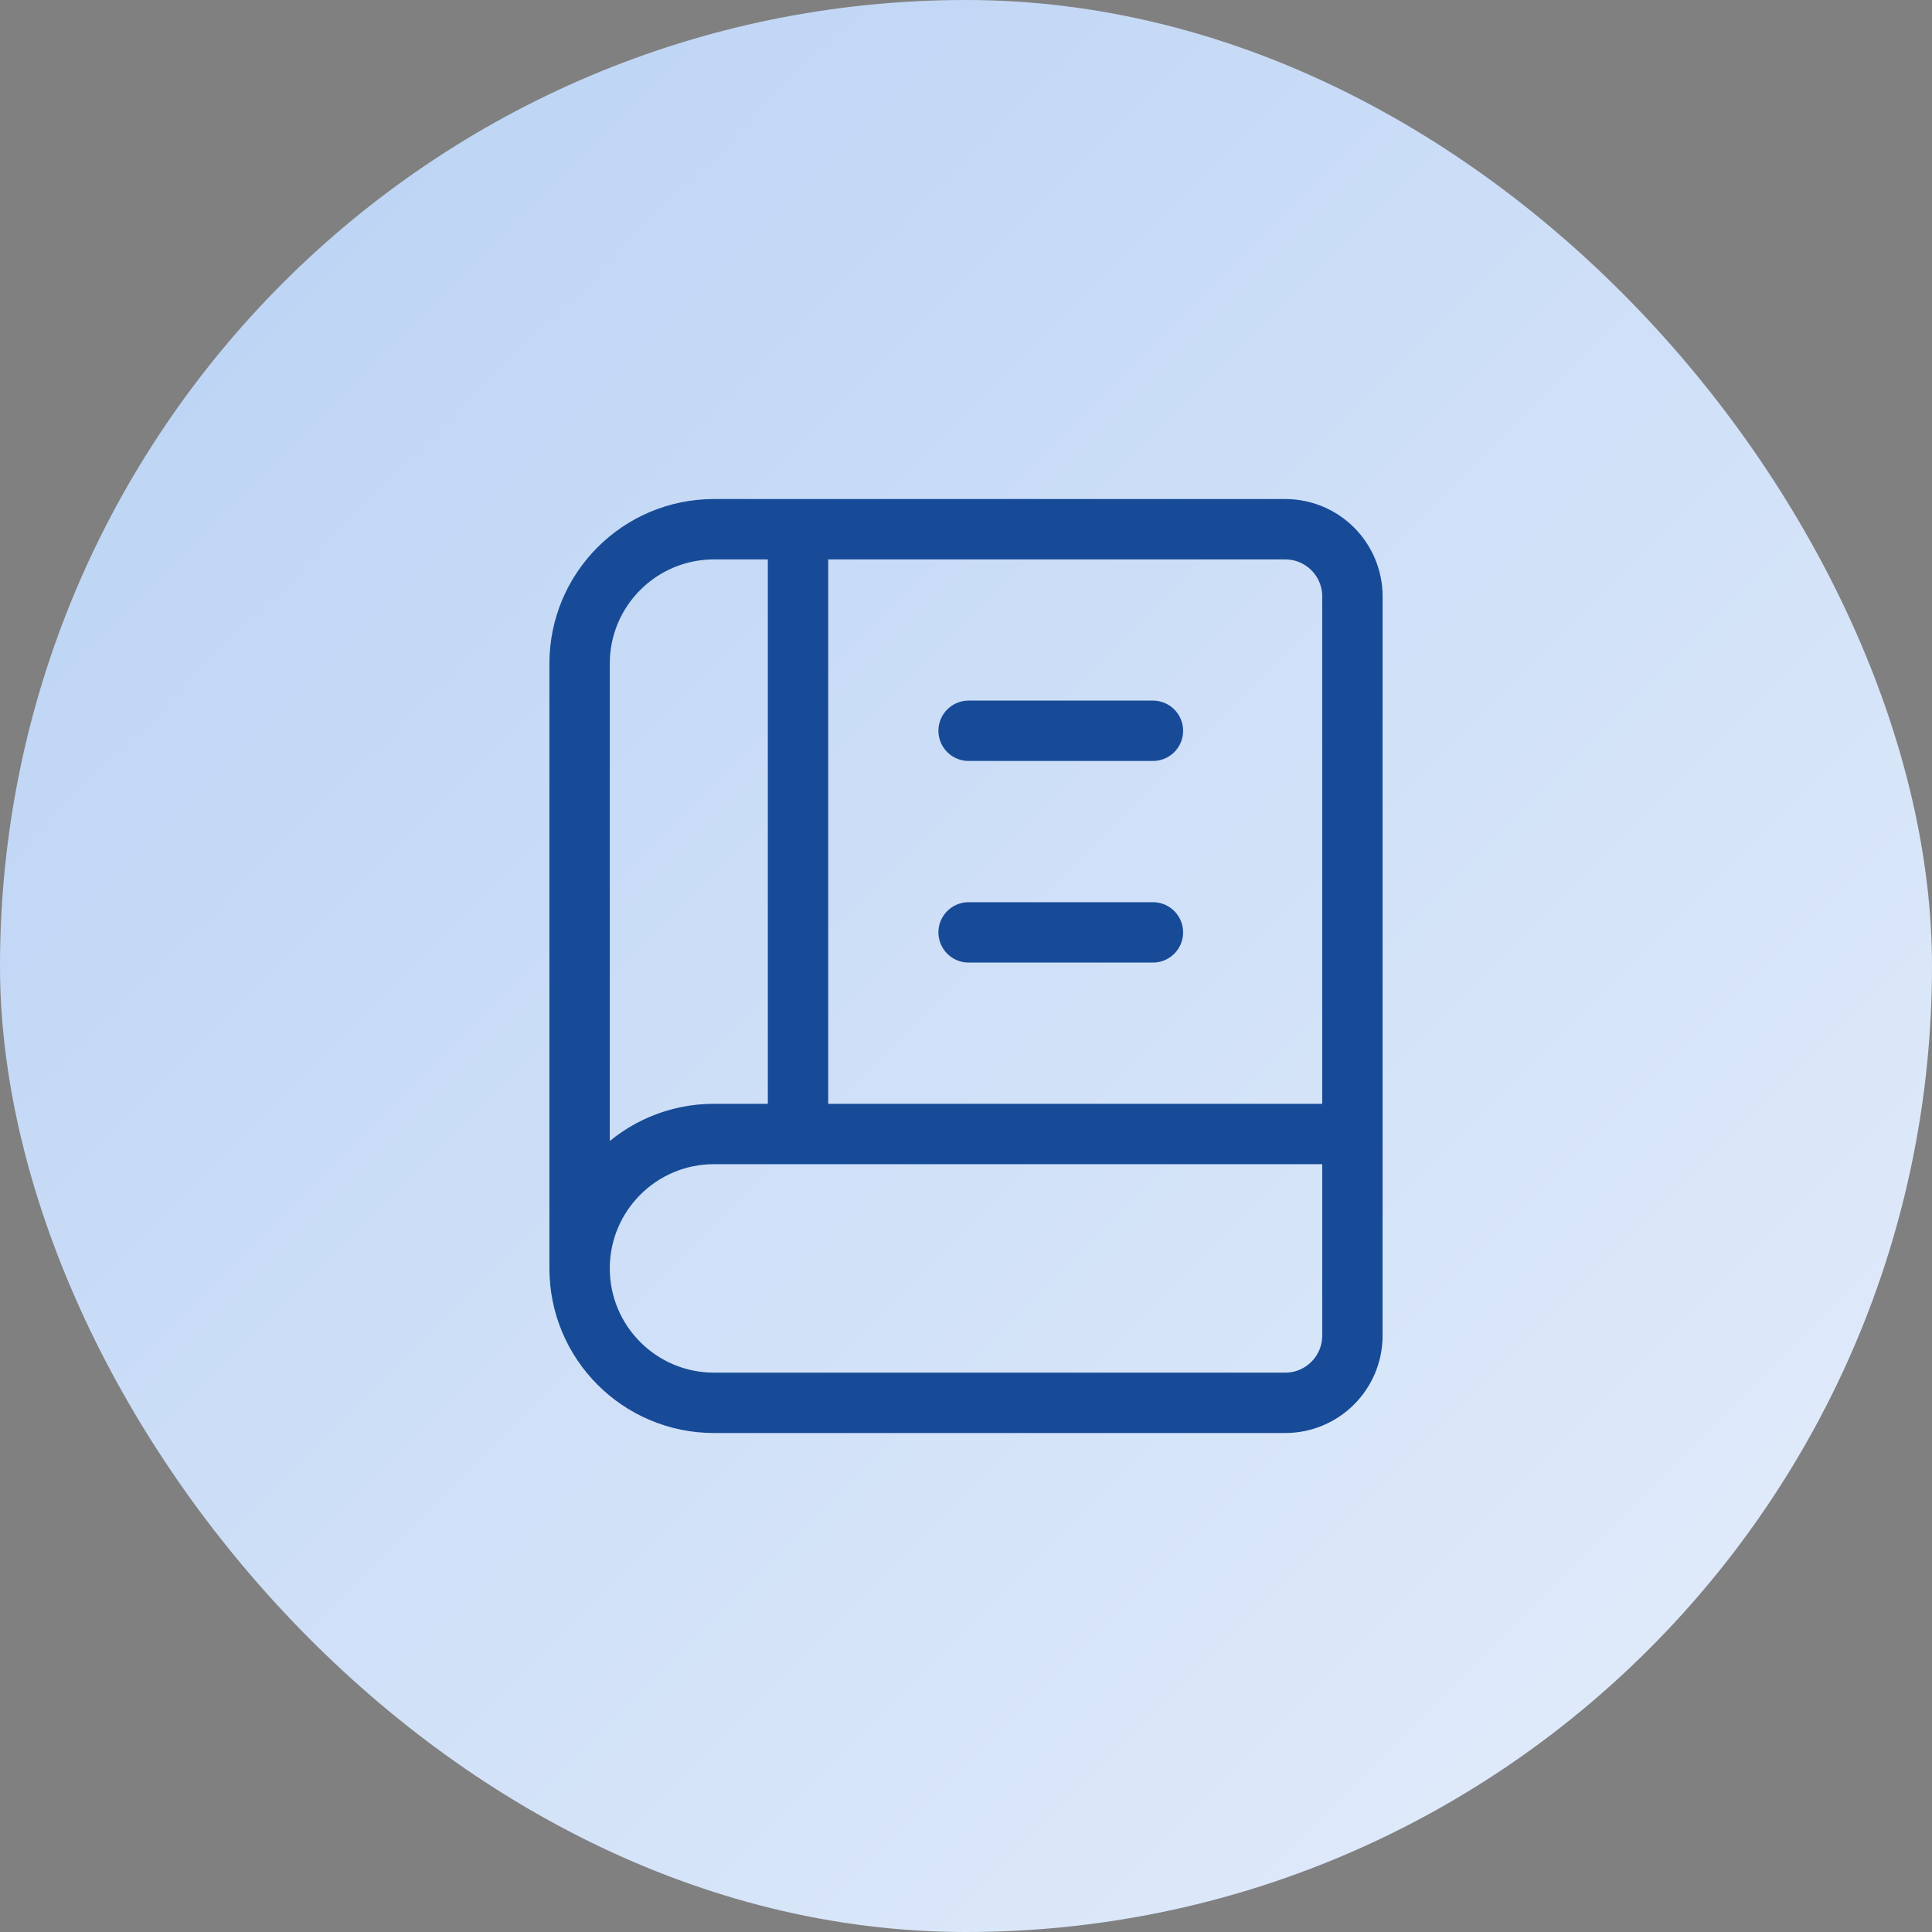 <svg width="40" height="40" viewBox="0 0 40 40" fill="none" xmlns="http://www.w3.org/2000/svg">
<rect x="0" y="0" width="40" height="40" fill="#808080" stroke="none"/>
<rect width="40" height="40" rx="20" fill="url(#paint0_linear_366_17186)"/>
<path d="M28 23.478H14.783C13.246 23.478 12 24.724 12 26.261M28 23.478V27.652C28 28.421 27.377 29.044 26.609 29.044H14.783C13.246 29.044 12 27.798 12 26.261M28 23.478V12.348C28 11.579 27.377 10.957 26.609 10.957H16.522M12 26.261V13.739C12 12.202 13.246 10.957 14.783 10.957H16.522M20.054 15.13H23.87M20.054 19.304H23.87M16.522 23.391V10.957" stroke="#174B97" stroke-width="1.25" stroke-linecap="round" stroke-linejoin="round"/>
<defs>
<linearGradient id="paint0_linear_366_17186" x1="0" y1="0" x2="40" y2="40" gradientUnits="userSpaceOnUse">
<stop stop-color="#B8D1F4"/>
<stop offset="1" stop-color="#E5EEFB"/>
</linearGradient>
</defs>
</svg>
